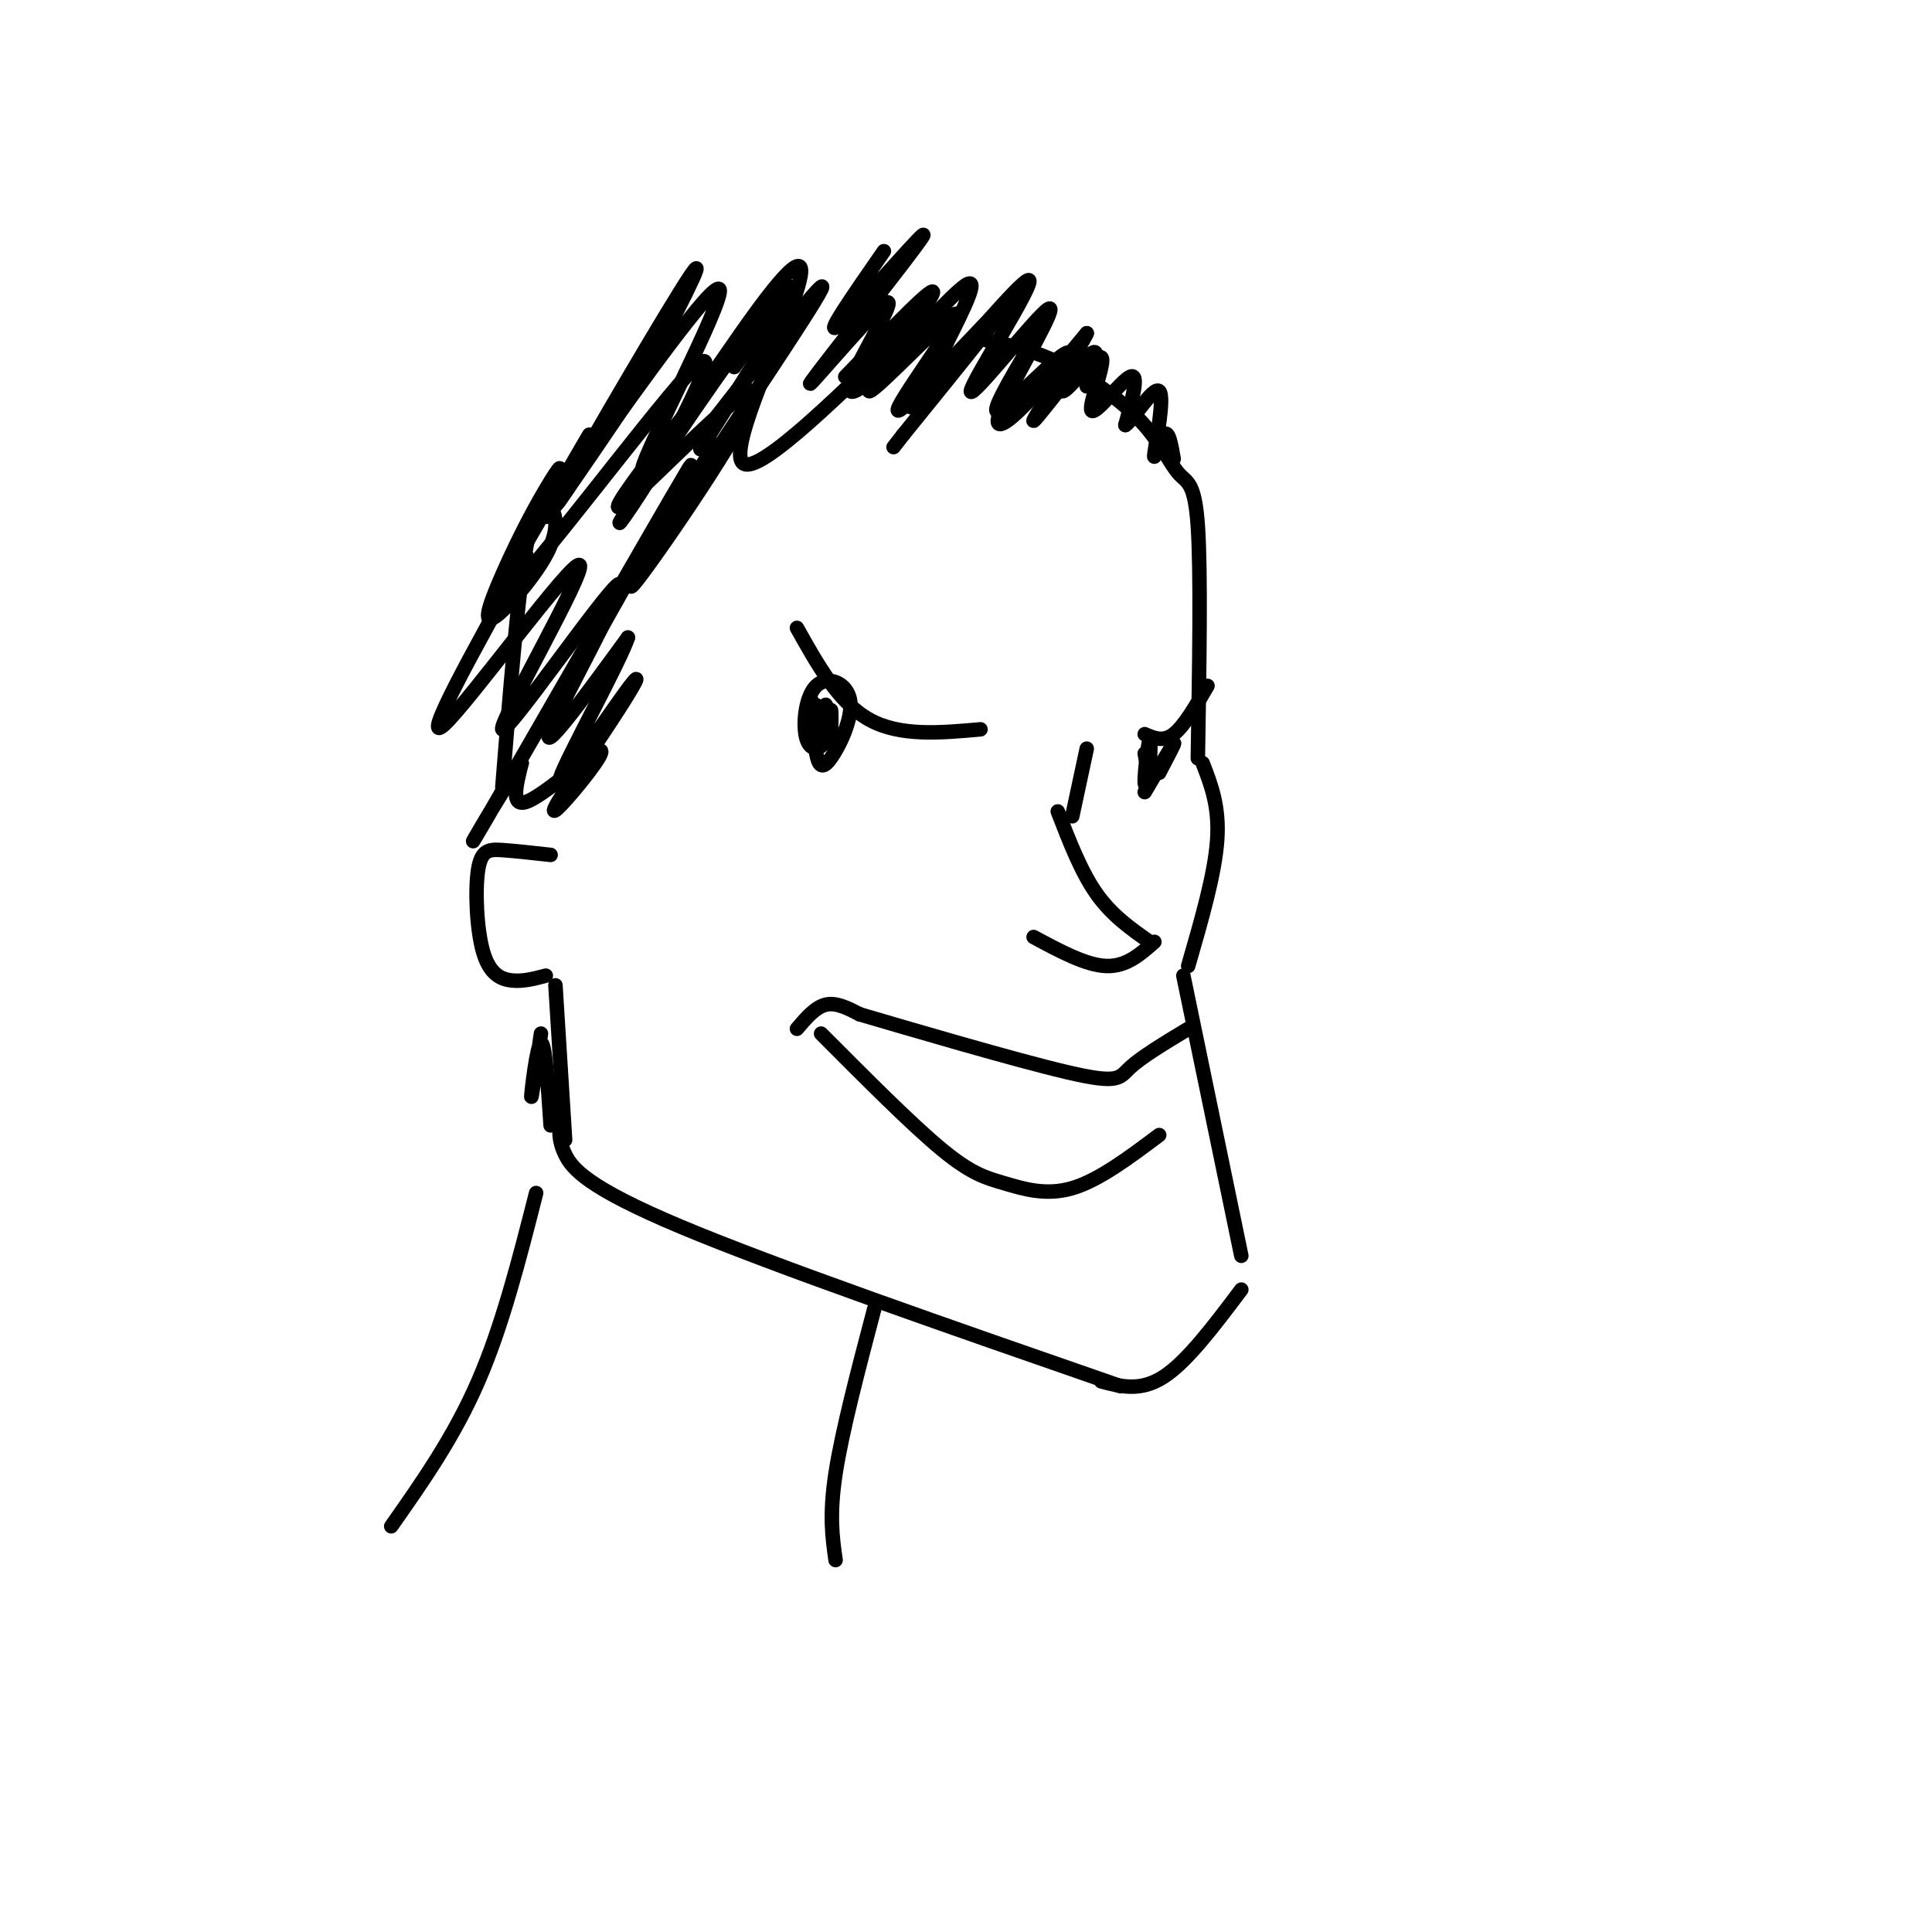 <svg viewBox='0 0 400 400' version='1.1' xmlns='http://www.w3.org/2000/svg' xmlns:xlink='http://www.w3.org/1999/xlink'><g fill='none' stroke='#000000' stroke-width='3' stroke-linecap='round' stroke-linejoin='round'><path d='M115,204c0.000,0.000 2.000,32.000 2,32'/><path d='M116,232c-0.222,2.022 -0.444,4.044 1,7c1.444,2.956 4.556,6.844 24,15c19.444,8.156 55.222,20.578 91,33'/><path d='M228,286c4.083,1.083 8.167,2.167 13,-1c4.833,-3.167 10.417,-10.583 16,-18'/><path d='M257,260c0.000,0.000 -12.000,-58.000 -12,-58'/><path d='M246,200c2.750,-9.500 5.500,-19.000 6,-26c0.500,-7.000 -1.250,-11.500 -3,-16'/><path d='M248,157c0.319,-19.287 0.638,-38.574 0,-48c-0.638,-9.426 -2.233,-8.990 -4,-11c-1.767,-2.010 -3.707,-6.464 -8,-11c-4.293,-4.536 -10.941,-9.153 -17,-12c-6.059,-2.847 -11.530,-3.923 -17,-5'/><path d='M165,213c1.917,-2.250 3.833,-4.500 6,-5c2.167,-0.500 4.583,0.750 7,2'/><path d='M178,210c10.179,2.988 32.125,9.458 43,12c10.875,2.542 10.679,1.155 13,-1c2.321,-2.155 7.161,-5.077 12,-8'/><path d='M170,214c9.405,9.446 18.810,18.893 25,24c6.190,5.107 9.167,5.875 13,7c3.833,1.125 8.524,2.607 14,1c5.476,-1.607 11.738,-6.304 18,-11'/><path d='M214,194c5.417,2.917 10.833,5.833 15,6c4.167,0.167 7.083,-2.417 10,-5'/><path d='M238,195c-3.917,-2.750 -7.833,-5.500 -11,-10c-3.167,-4.500 -5.583,-10.750 -8,-17'/><path d='M222,169c0.000,0.000 3.000,-14.000 3,-14'/><path d='M165,130c4.333,7.750 8.667,15.500 15,19c6.333,3.500 14.667,2.750 23,2'/><path d='M237,152c1.917,0.833 3.833,1.667 6,0c2.167,-1.667 4.583,-5.833 7,-10'/><path d='M168,145c0.255,4.219 0.509,8.438 1,11c0.491,2.562 1.218,3.468 3,1c1.782,-2.468 4.617,-8.309 4,-12c-0.617,-3.691 -4.687,-5.232 -7,-3c-2.313,2.232 -2.867,8.237 -2,11c0.867,2.763 3.157,2.282 4,0c0.843,-2.282 0.241,-6.366 0,-7c-0.241,-0.634 -0.120,2.183 0,5'/><path d='M171,151c0.222,-0.378 0.778,-3.822 1,-4c0.222,-0.178 0.111,2.911 0,6'/><path d='M239,158c-0.956,2.844 -1.911,5.689 -2,4c-0.089,-1.689 0.689,-7.911 1,-9c0.311,-1.089 0.156,2.956 0,7'/><path d='M238,160c-0.167,0.500 -0.583,-1.750 -1,-4'/><path d='M181,271c-3.333,12.667 -6.667,25.333 -8,34c-1.333,8.667 -0.667,13.333 0,18'/><path d='M240,160c1.750,-3.333 3.500,-6.667 3,-6c-0.500,0.667 -3.250,5.333 -6,10'/><path d='M169,149c0.000,0.000 0.000,-3.000 0,-3'/><path d='M113,202c-2.333,0.620 -4.667,1.241 -7,1c-2.333,-0.241 -4.667,-1.343 -6,-6c-1.333,-4.657 -1.667,-12.869 -1,-17c0.667,-4.131 2.333,-4.180 5,-4c2.667,0.180 6.333,0.590 10,1'/><path d='M104,163c1.607,-20.041 3.214,-40.082 5,-50c1.786,-9.918 3.752,-9.715 5,-8c1.248,1.715 1.779,4.940 -1,10c-2.779,5.060 -8.869,11.956 -11,13c-2.131,1.044 -0.305,-3.762 2,-9c2.305,-5.238 5.087,-10.906 8,-16c2.913,-5.094 5.956,-9.613 2,-2c-3.956,7.613 -14.911,27.357 -9,22c5.911,-5.357 28.689,-35.816 37,-45c8.311,-9.184 2.156,2.908 -4,15'/><path d='M138,93c-4.048,7.603 -12.167,19.110 -9,14c3.167,-5.110 17.622,-26.837 26,-38c8.378,-11.163 10.679,-11.761 8,-6c-2.679,5.761 -10.340,17.880 -18,30'/><path d='M147,88c12.533,-16.111 25.067,-32.222 23,-28c-2.067,4.222 -18.733,28.778 -24,37c-5.267,8.222 0.867,0.111 7,-8'/><path d='M175,78c9.779,-10.156 19.559,-20.313 18,-17c-1.559,3.313 -14.456,20.095 -13,20c1.456,-0.095 17.267,-17.067 18,-16c0.733,1.067 -13.610,20.172 -12,20c1.610,-0.172 19.174,-19.621 22,-22c2.826,-2.379 -9.087,12.310 -21,27'/><path d='M187,90c-3.500,4.500 -1.750,2.250 0,0'/><path d='M191,65c-16.738,16.502 -33.476,33.004 -37,31c-3.524,-2.004 6.168,-22.515 10,-33c3.832,-10.485 1.806,-10.945 -7,1c-8.806,11.945 -24.391,36.295 -24,33c0.391,-3.295 16.759,-34.233 16,-37c-0.759,-2.767 -18.645,22.638 -24,30c-5.355,7.362 1.823,-3.319 9,-14'/><path d='M134,76c5.083,-9.238 13.292,-25.333 9,-19c-4.292,6.333 -21.083,35.095 -26,44c-4.917,8.905 2.042,-2.048 9,-13'/><path d='M134,77c-10.267,15.244 -20.533,30.489 -21,30c-0.467,-0.489 8.867,-16.711 9,-17c0.133,-0.289 -8.933,15.356 -18,31'/><path d='M109,115c-11.073,19.877 -22.146,39.755 -17,35c5.146,-4.755 26.512,-34.141 28,-33c1.488,1.141 -16.900,32.811 -16,34c0.900,1.189 21.088,-28.103 24,-30c2.912,-1.897 -11.454,23.601 -14,30c-2.546,6.399 6.727,-6.300 16,-19'/><path d='M130,132c-1.439,4.618 -13.037,25.663 -14,29c-0.963,3.337 8.708,-11.034 13,-17c4.292,-5.966 3.204,-3.528 -1,3c-4.204,6.528 -11.524,17.144 -13,20c-1.476,2.856 2.893,-2.049 6,-6c3.107,-3.951 4.952,-6.948 2,-5c-2.952,1.948 -10.701,8.842 -14,10c-3.299,1.158 -2.150,-3.421 -1,-8'/><path d='M108,158c-4.509,6.073 -15.281,25.257 -7,11c8.281,-14.257 35.614,-61.954 41,-71c5.386,-9.046 -11.175,20.558 -17,31c-5.825,10.442 -0.912,1.721 4,-7'/><path d='M148,92c-10.568,17.295 -21.136,34.590 -16,28c5.136,-6.590 25.974,-37.065 24,-39c-1.974,-1.935 -26.762,24.671 -28,24c-1.238,-0.671 21.075,-28.620 29,-38c7.925,-9.380 1.463,-0.190 -5,9'/><path d='M183,52c-6.562,9.446 -13.124,18.892 -9,15c4.124,-3.892 18.934,-21.122 17,-18c-1.934,3.122 -20.614,26.597 -23,30c-2.386,3.403 11.521,-13.265 15,-16c3.479,-2.735 -3.470,8.463 -6,14c-2.530,5.537 -0.643,5.414 5,0c5.643,-5.414 15.041,-16.118 18,-18c2.959,-1.882 -0.520,5.059 -4,12'/><path d='M196,71c-3.649,6.560 -10.772,16.961 -6,12c4.772,-4.961 21.438,-25.283 23,-25c1.562,0.283 -11.979,21.173 -12,23c-0.021,1.827 13.479,-15.407 16,-17c2.521,-1.593 -5.937,12.456 -9,19c-3.063,6.544 -0.732,5.584 3,2c3.732,-3.584 8.866,-9.792 14,-16'/><path d='M225,69c-0.976,2.440 -10.417,16.542 -11,18c-0.583,1.458 7.690,-9.726 11,-13c3.310,-3.274 1.655,1.363 0,6'/><path d='M111,247c-3.500,13.750 -7.000,27.500 -12,39c-5.000,11.500 -11.500,20.750 -18,30'/><path d='M213,72c-4.226,7.182 -8.452,14.364 -6,13c2.452,-1.364 11.581,-11.275 14,-12c2.419,-0.725 -1.871,7.737 -1,8c0.871,0.263 6.904,-7.672 8,-7c1.096,0.672 -2.743,9.950 -2,11c0.743,1.050 6.070,-6.129 8,-7c1.930,-0.871 0.465,4.564 -1,10'/><path d='M233,88c1.517,-0.906 5.809,-8.171 7,-7c1.191,1.171 -0.718,10.777 -1,13c-0.282,2.223 1.062,-2.936 2,-4c0.938,-1.064 1.469,1.968 2,5'/><path d='M112,214c-1.022,7.089 -2.044,14.178 -2,13c0.044,-1.178 1.156,-10.622 2,-11c0.844,-0.378 1.422,8.311 2,17'/></g>
</svg>